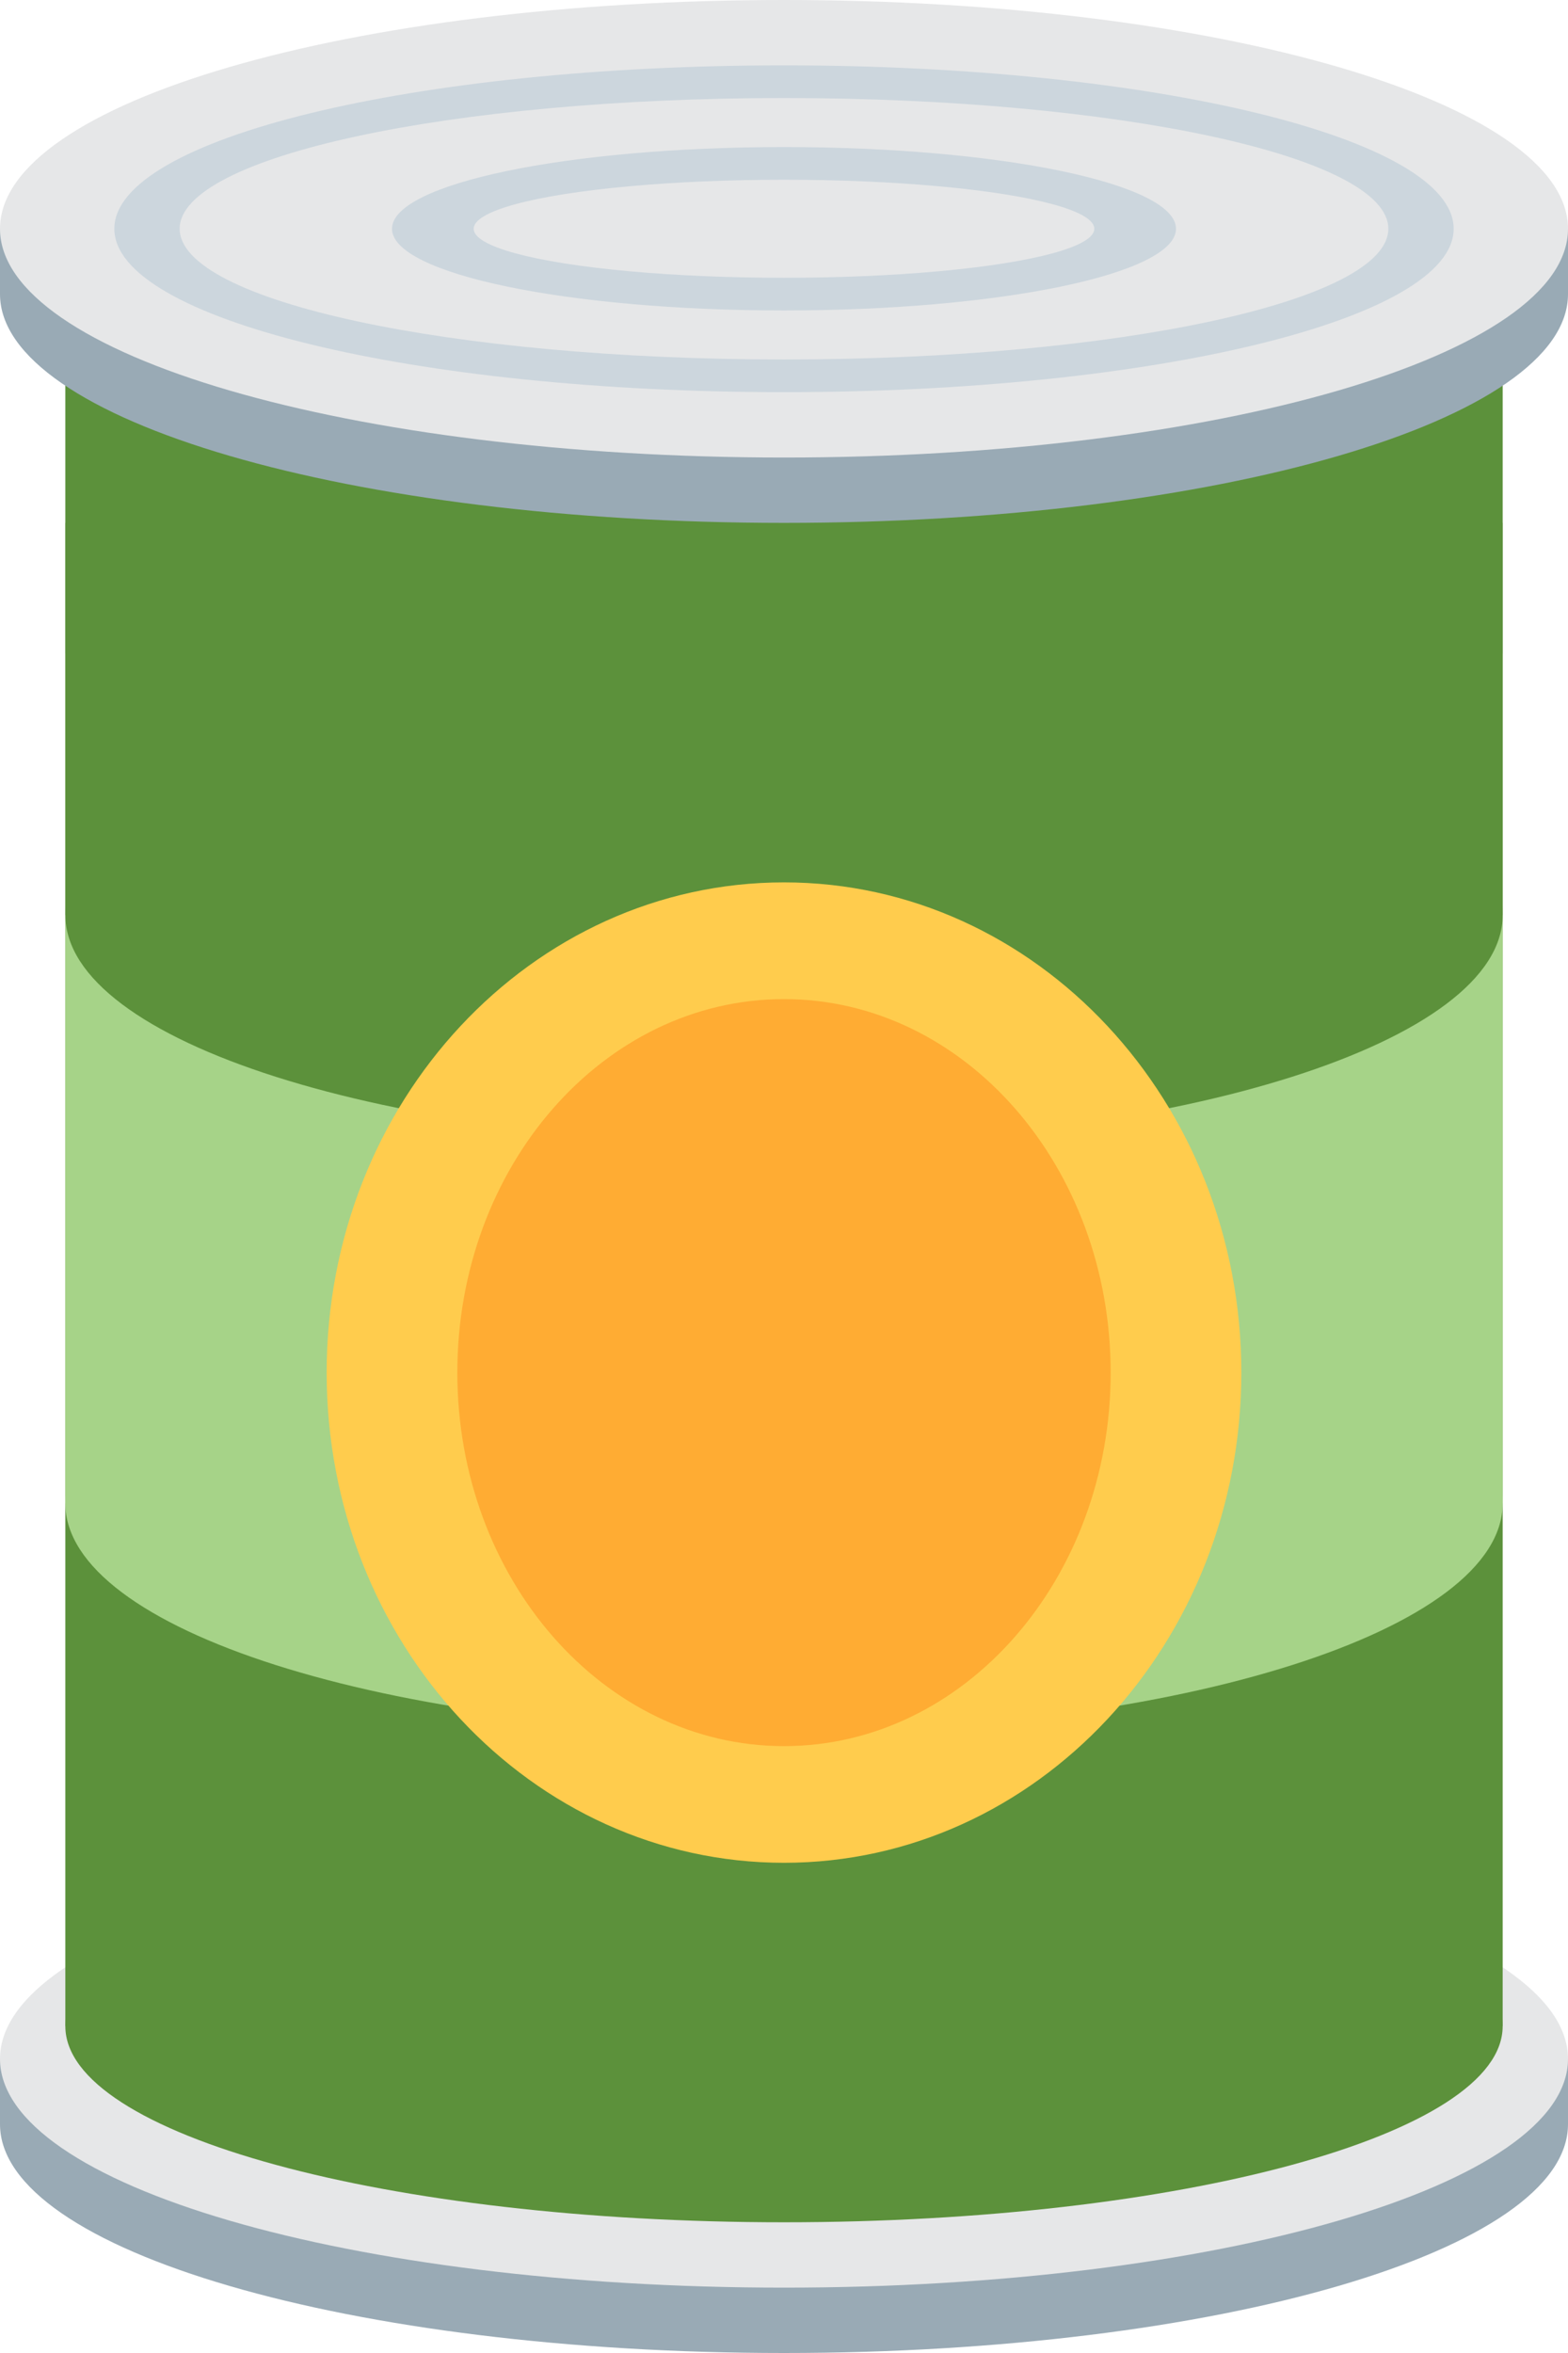 <?xml version="1.0" encoding="UTF-8"?><svg xmlns="http://www.w3.org/2000/svg" xmlns:xlink="http://www.w3.org/1999/xlink" height="36.0" preserveAspectRatio="xMidYMid meet" version="1.0" viewBox="6.0 0.0 24.0 36.0" width="24.0" zoomAndPan="magnify"><g id="change1_1"><path d="M30 32.5c0 1.933-5.373 3.5-12 3.5S6 34.433 6 32.5c0-1.932 5.372-3.5 12-3.5 6.627 0 12 1.567 12 3.5z" fill="#99AAB5"/></g><g id="change1_2"><path d="M6 31.5h24v1H6z" fill="#99AAB5"/></g><g id="change2_1"><path d="M30 31.5c0 1.933-5.373 3.5-12 3.5S6 33.433 6 31.5 11.372 28 18 28c6.627 0 12 1.567 12 3.5z" fill="#E6E7E8"/></g><g id="change3_1"><path d="M29 31c0 1.656-4.926 3-11 3-6.075 0-11-1.343-11-3s4.924-3 11-3c6.075 0 11 1.343 11 3z" fill="#5C913B"/></g><g id="change3_2"><path d="M7 8h22v23H7z" fill="#5C913B"/></g><g id="change4_1"><path d="M29 23c0 1.932-4.926 3.5-11 3.5-6.075 0-11-1.567-11-3.5s4.924-3.5 11-3.5c6.074 0 11 1.567 11 3.5z" fill="#A6D388"/></g><g id="change4_2"><path d="M7 10h22v13H7z" fill="#A6D388"/></g><g id="change3_3"><path d="M29 14c0 1.932-4.926 3.5-11 3.5-6.075 0-10.999-1.567-10.999-3.5S11.925 10.5 18 10.5c6.074 0 11 1.567 11 3.5z" fill="#5C913B"/></g><g id="change3_4"><path d="M7 4h22v10H7z" fill="#5C913B"/></g><g id="change1_3"><path d="M30 4.5C30 6.433 24.627 8 18 8S6 6.433 6 4.5 11.373 1 18 1s12 1.567 12 3.5z" fill="#99AAB5"/></g><g id="change1_4"><path d="M6 3.5h24v1H6z" fill="#99AAB5"/></g><g id="change2_2"><path d="M30 3.5C30 5.433 24.627 7 18 7S6 5.433 6 3.5 11.373 0 18 0s12 1.567 12 3.5z" fill="#E6E7E8"/></g><g id="change5_1"><path d="M28.25 3.5C28.25 4.881 23.662 6 18 6S7.75 4.881 7.75 3.5 12.338 1 18 1s10.25 1.119 10.25 2.5z" fill="#CCD6DD"/></g><g id="change2_3"><path d="M27.25 3.5c0 1.105-4.14 2-9.25 2s-9.25-.895-9.25-2 4.141-2 9.25-2c5.11 0 9.25.895 9.25 2z" fill="#E6E7E8"/></g><g id="change5_2"><path d="M24 3.5c0 .69-2.686 1.25-6 1.25s-6-.56-6-1.25 2.686-1.25 6-1.25 6 .56 6 1.25z" fill="#CCD6DD"/></g><g id="change2_4"><ellipse cx="18" cy="3.5" fill="#E6E7E8" rx="4.75" ry=".75"/></g><g id="change6_1"><path d="M25 21c0 4.142-3.134 7.5-7 7.5s-7-3.358-7-7.5 3.134-7.5 7-7.5 7 3.358 7 7.5z" fill="#FFCC4D"/></g><g id="change7_1"><path d="M23 21c0 3.156-2.239 5.715-5 5.715s-5-2.56-5-5.715 2.238-5.714 5-5.714 5 2.558 5 5.714z" fill="#FFAC33"/></g></svg>